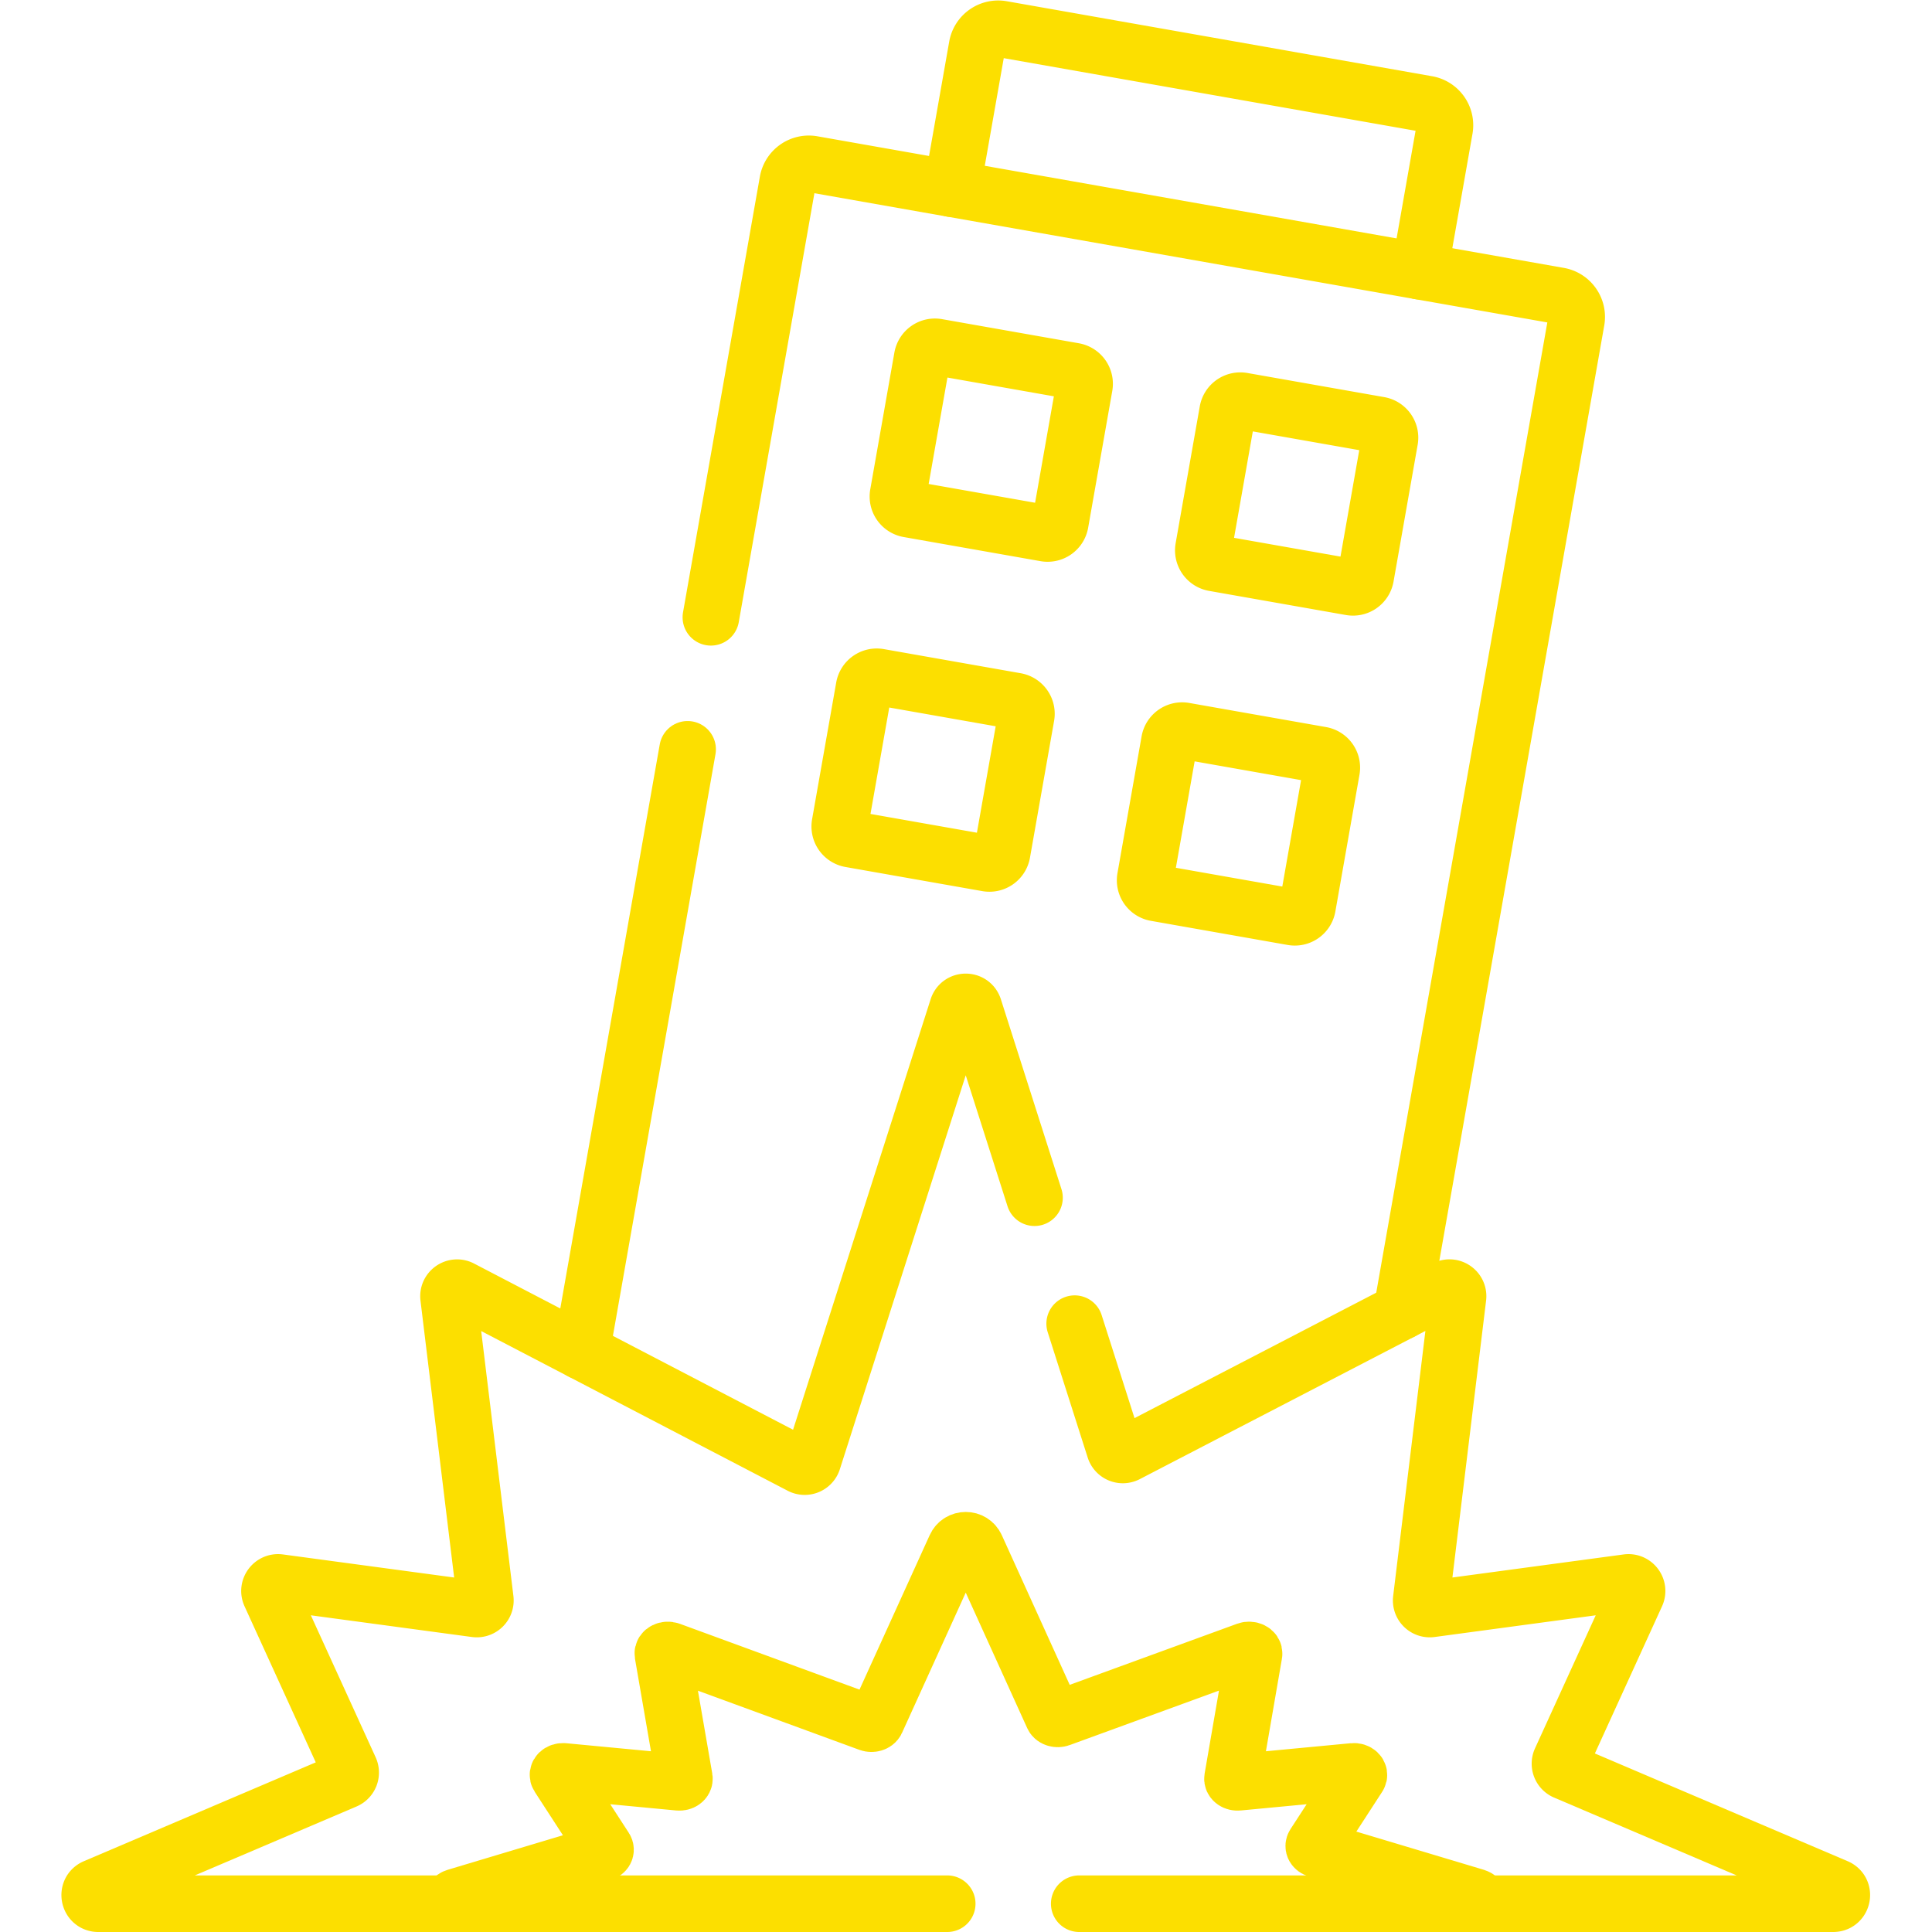 <?xml version="1.0" encoding="UTF-8"?> <svg xmlns="http://www.w3.org/2000/svg" xmlns:xlink="http://www.w3.org/1999/xlink" xmlns:svgjs="http://svgjs.com/svgjs" version="1.1" width="512" height="512" x="0" y="0" viewBox="0 0 682.667 682.667" style="enable-background:new 0 0 512 512" xml:space="preserve" class=""><g><defs><clipPath id="a"><path d="M0 512h512V0H0Z" fill="#fcdf00" data-original="#000000"></path></clipPath></defs><g clip-path="url(#a)" transform="matrix(1.333 0 0 -1.333 0 682.667)"><path d="m0 0 6.648 37.703a5.686 5.686 0 0 0 6.587 4.612L125.97 22.437a5.688 5.688 0 0 0 4.613-6.587l-6.649-37.703" style="stroke-width:15;stroke-linecap:round;stroke-linejoin:round;stroke-miterlimit:10;stroke-dasharray:none;stroke-opacity:1" transform="translate(252.352 462.098)" fill="none" stroke="#fcdf00" stroke-width="15" stroke-linecap="round" stroke-linejoin="round" stroke-miterlimit="10" stroke-dasharray="none" stroke-opacity="" data-original="#000000" class=""></path><path d="m0 0 20.37 115.5a5.68 5.68 0 0 0 6.59 4.61L224.8 85.23c3.1-.55 5.16-3.5 4.62-6.59l-46.31-262.63" style="stroke-width:15;stroke-linecap:round;stroke-linejoin:round;stroke-miterlimit:10;stroke-dasharray:none;stroke-opacity:1" transform="translate(188.44 348.5)" fill="none" stroke="#fcdf00" stroke-width="15" stroke-linecap="round" stroke-linejoin="round" stroke-miterlimit="10" stroke-dasharray="none" stroke-opacity="" data-original="#000000" class=""></path><path d="m0 0-28.14-159.59" style="stroke-width:15;stroke-linecap:round;stroke-linejoin:round;stroke-miterlimit:10;stroke-dasharray:none;stroke-opacity:1" transform="translate(182.27 313.5)" fill="none" stroke="#fcdf00" stroke-width="15" stroke-linecap="round" stroke-linejoin="round" stroke-miterlimit="10" stroke-dasharray="none" stroke-opacity="" data-original="#000000" class=""></path><path d="m0 0-36.264 6.395a3.411 3.411 0 0 0-2.768 3.952l6.395 36.264a3.411 3.411 0 0 0 3.952 2.768L7.58 42.984a3.411 3.411 0 0 0 2.767-3.952L3.952 2.768A3.412 3.412 0 0 0 0 0Z" style="stroke-width:15;stroke-linecap:round;stroke-linejoin:round;stroke-miterlimit:10;stroke-dasharray:none;stroke-opacity:1" transform="translate(277.104 370.765)" fill="none" stroke="#fcdf00" stroke-width="15" stroke-linecap="round" stroke-linejoin="round" stroke-miterlimit="10" stroke-dasharray="none" stroke-opacity="" data-original="#000000" class=""></path><path d="m0 0-36.265 6.395a3.411 3.411 0 0 0-2.767 3.952l6.395 36.264a3.41 3.41 0 0 0 3.952 2.767l36.264-6.394a3.411 3.411 0 0 0 2.768-3.952L3.952 2.768A3.412 3.412 0 0 0 0 0Z" style="stroke-width:15;stroke-linecap:round;stroke-linejoin:round;stroke-miterlimit:10;stroke-dasharray:none;stroke-opacity:1" transform="translate(358.055 356.491)" fill="none" stroke="#fcdf00" stroke-width="15" stroke-linecap="round" stroke-linejoin="round" stroke-miterlimit="10" stroke-dasharray="none" stroke-opacity="" data-original="#000000" class=""></path><path d="m0 0-36.264 6.395a3.411 3.411 0 0 0-2.768 3.952l6.395 36.264a3.41 3.41 0 0 0 3.952 2.767L7.58 42.984a3.411 3.411 0 0 0 2.767-3.952L3.952 2.768A3.411 3.411 0 0 0 0 0Z" style="stroke-width:15;stroke-linecap:round;stroke-linejoin:round;stroke-miterlimit:10;stroke-dasharray:none;stroke-opacity:1" transform="translate(261.682 283.3)" fill="none" stroke="#fcdf00" stroke-width="15" stroke-linecap="round" stroke-linejoin="round" stroke-miterlimit="10" stroke-dasharray="none" stroke-opacity="" data-original="#000000" class=""></path><path d="m0 0-36.264 6.395a3.411 3.411 0 0 0-2.768 3.952l6.395 36.263a3.411 3.411 0 0 0 3.952 2.768l36.264-6.395a3.411 3.411 0 0 0 2.768-3.952L3.952 2.768A3.412 3.412 0 0 0 0 0Z" style="stroke-width:15;stroke-linecap:round;stroke-linejoin:round;stroke-miterlimit:10;stroke-dasharray:none;stroke-opacity:1" transform="translate(342.632 269.027)" fill="none" stroke="#fcdf00" stroke-width="15" stroke-linecap="round" stroke-linejoin="round" stroke-miterlimit="10" stroke-dasharray="none" stroke-opacity="" data-original="#000000" class=""></path><path d="M0 0c1.45 0 1.856 1.398.522 1.799L-41.61 14.428c-.689.206-1 .771-.689 1.251l11.727 18.074c.435.671-.351 1.416-1.389 1.317l-30.494-2.889c-.864-.082-1.605.432-1.5 1.041l5.705 32.988c.129.748-.985 1.292-1.936.944l-49.482-18.055c-.733-.268-1.631-.006-1.882.547l-20.387 44.938c-1.064 2.348-4.397 2.349-5.463.002l-20.998-46.213c-.252-.554-1.152-.814-1.885-.546l-52.735 19.323c-.95.349-2.066-.195-1.937-.944l5.704-32.984c.105-.609-.636-1.123-1.5-1.041l-30.493 2.889c-1.039.099-1.825-.646-1.39-1.317l12.358-19.047c.311-.478 0-1.044-.689-1.25l-38.89-11.657c-1.334-.401-.928-1.799.522-1.799" style="stroke-width:15;stroke-linecap:round;stroke-linejoin:round;stroke-miterlimit:10;stroke-dasharray:none;stroke-opacity:1" transform="translate(390.666 7.5)" fill="none" stroke="#fcdf00" stroke-width="15" stroke-linecap="round" stroke-linejoin="round" stroke-miterlimit="10" stroke-dasharray="none" stroke-opacity="" data-original="#000000" class=""></path><path d="m0 0-16.055 50.32c-.673 2.111-3.659 2.112-4.333.001L-58.742-69.701a2.274 2.274 0 0 0-3.217-1.325l-90.045 46.915c-1.623.845-3.53-.475-3.308-2.291l9.739-80.084a2.275 2.275 0 0 0-2.561-2.529l-52.067 7.017c-1.774.239-3.116-1.569-2.373-3.198l21.101-46.243a2.274 2.274 0 0 0-1.177-3.037l-66.404-28.303c-2.278-.971-1.584-4.367.891-4.367h225.026" style="stroke-width:15;stroke-linecap:round;stroke-linejoin:round;stroke-miterlimit:10;stroke-dasharray:none;stroke-opacity:1" transform="translate(274.22 194.645)" fill="none" stroke="#fcdf00" stroke-width="15" stroke-linecap="round" stroke-linejoin="round" stroke-miterlimit="10" stroke-dasharray="none" stroke-opacity="" data-original="#000000" class=""></path><path d="M0 0h199.861c2.476 0 3.169 3.396.892 4.366l-71.941 30.663a2.274 2.274 0 0 0-1.177 3.036l20.025 43.884c.743 1.629-.599 3.438-2.373 3.198L93.22 78.131a2.274 2.274 0 0 0-2.561 2.528l9.74 80.093c.221 1.815-1.682 3.136-3.305 2.293l-84.49-43.838a2.276 2.276 0 0 0-3.215 1.328l-10.598 33.22" style="stroke-width:15;stroke-linecap:round;stroke-linejoin:round;stroke-miterlimit:10;stroke-dasharray:none;stroke-opacity:1" transform="translate(286.082 7.5)" fill="none" stroke="#fcdf00" stroke-width="15" stroke-linecap="round" stroke-linejoin="round" stroke-miterlimit="10" stroke-dasharray="none" stroke-opacity="" data-original="#000000" class=""></path></g></g></svg> 